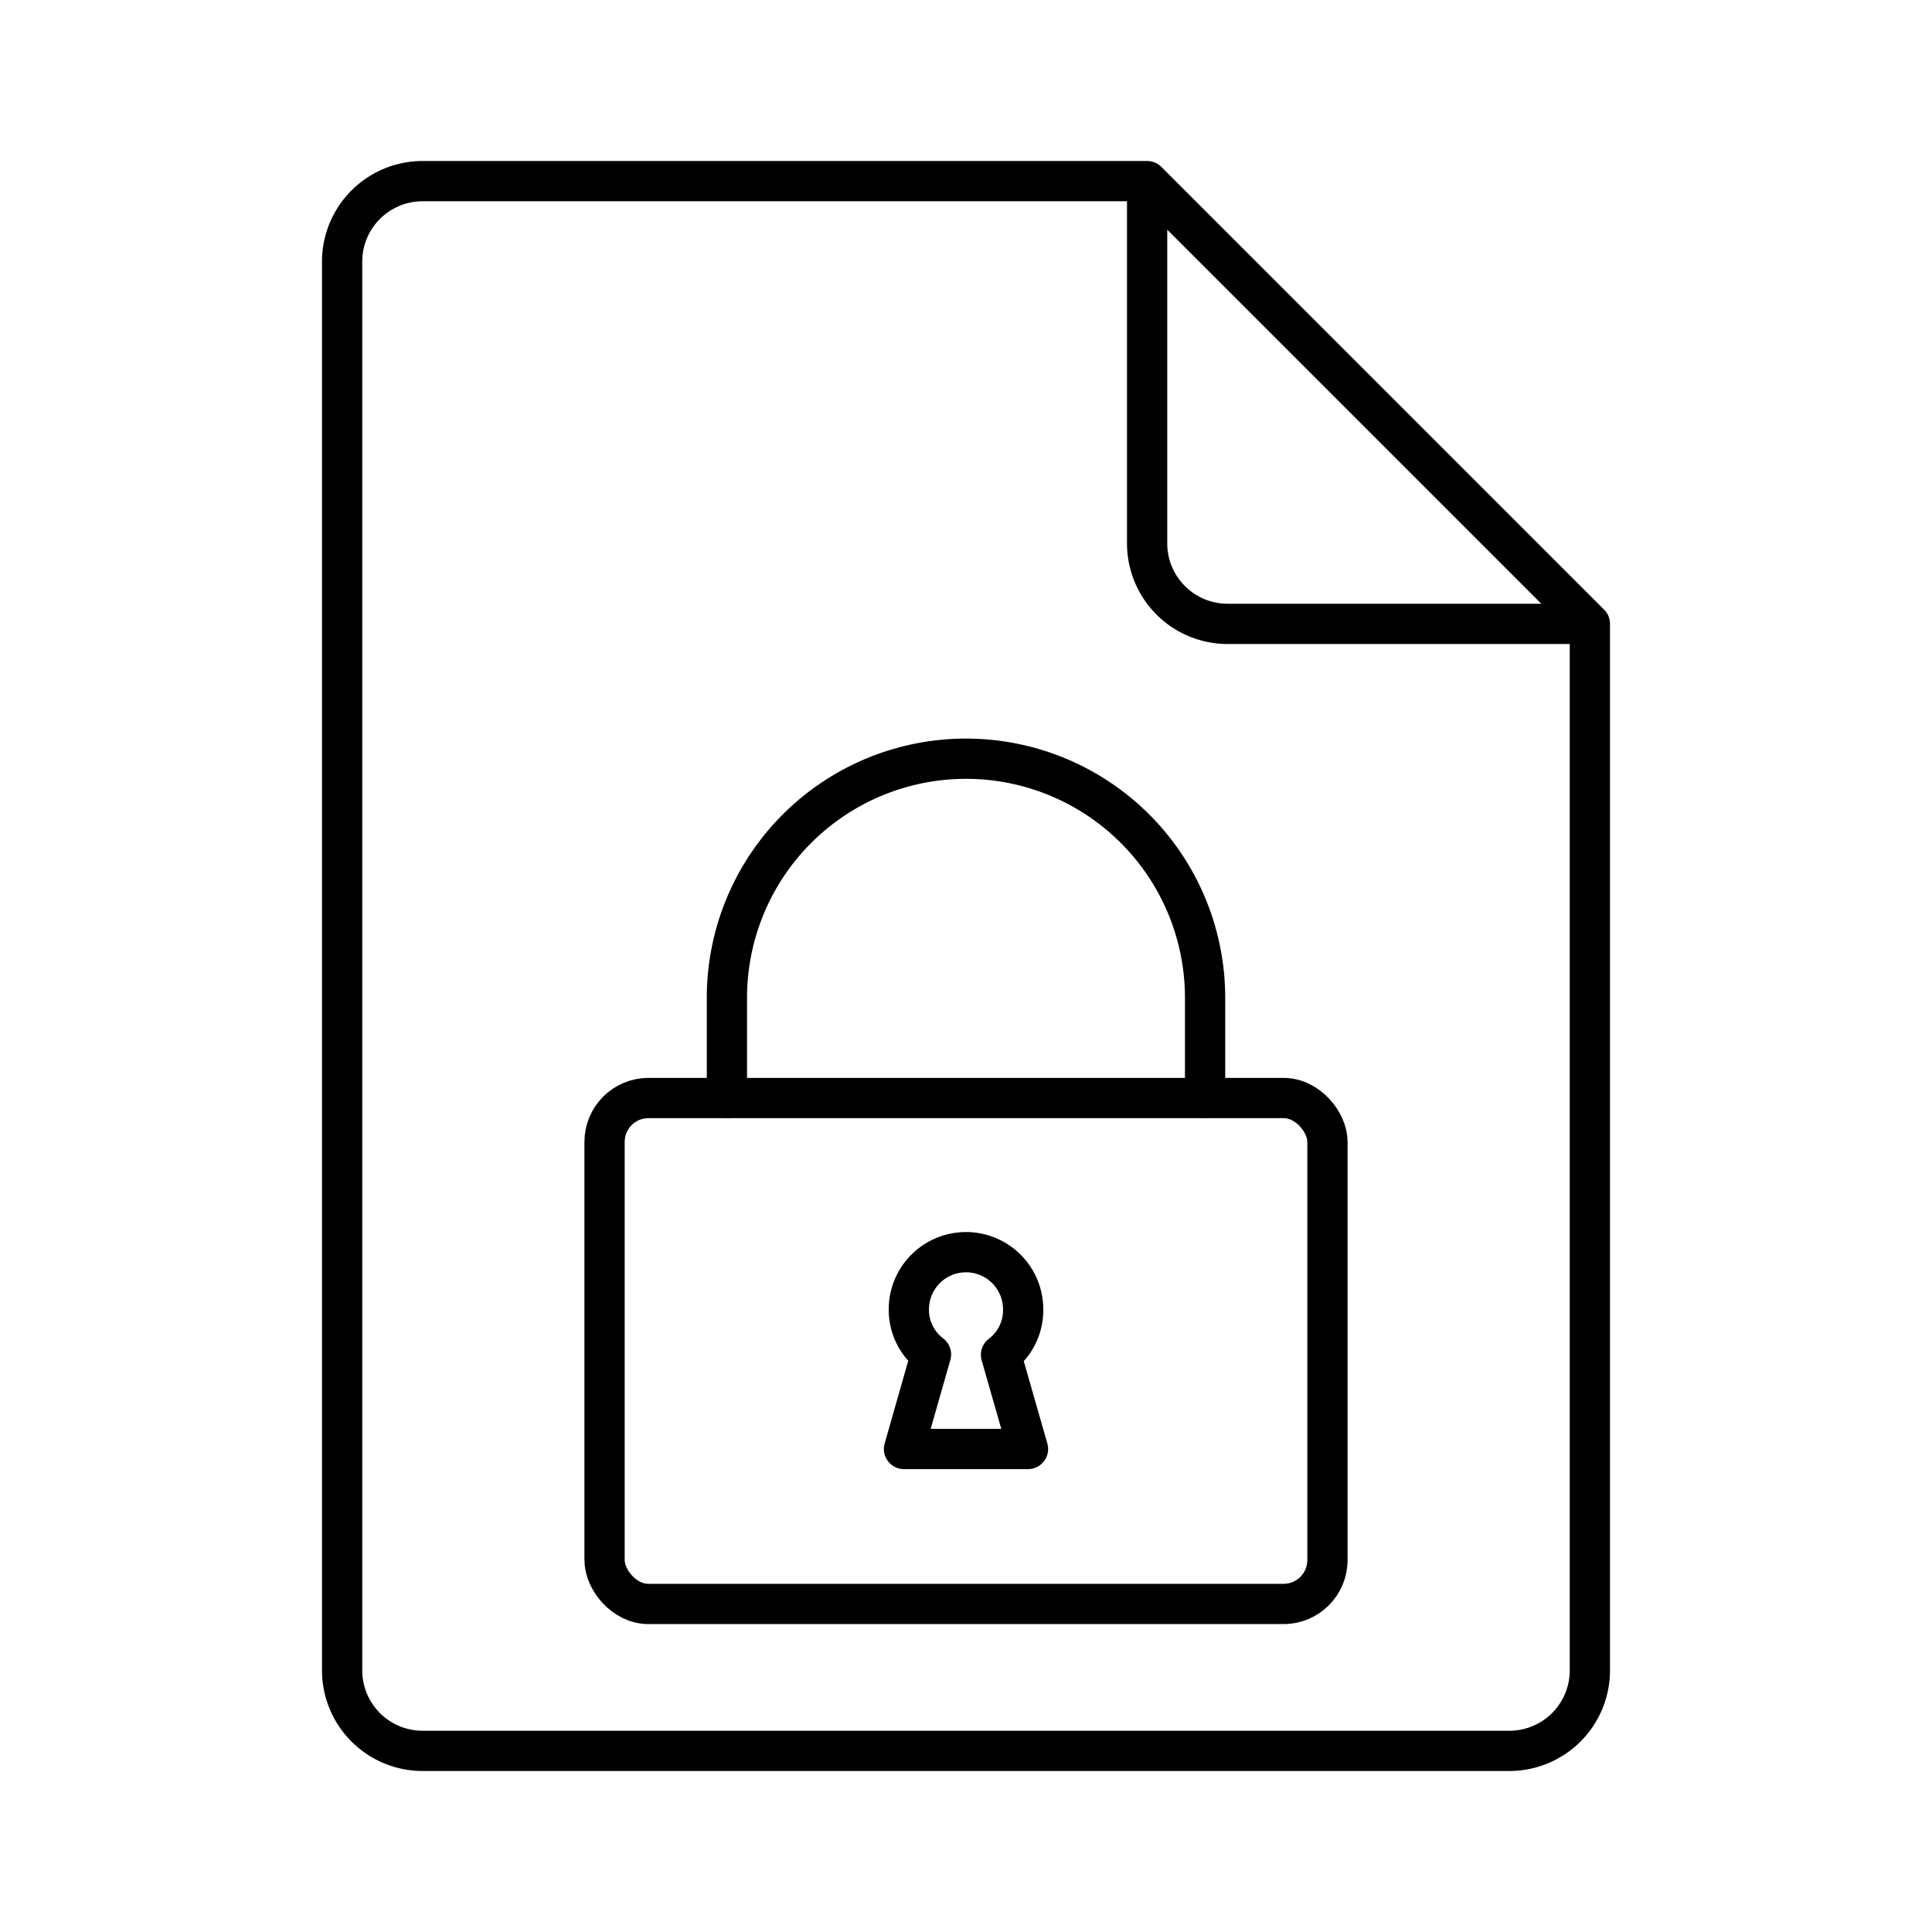 <?xml version="1.0" encoding="utf-8"?>
<!-- Generator: www.svgicons.com -->
<svg xmlns="http://www.w3.org/2000/svg" width="800" height="800" viewBox="0 0 48 48">
<path fill="none" stroke="currentColor" stroke-linecap="round" stroke-linejoin="round" d="M39.5 15.5h-9a2 2 0 0 1-2-2v-9h-18a2 2 0 0 0-2 2v35a2 2 0 0 0 2 2h27a2 2 0 0 0 2-2Zm-11-11l11 11"/><rect width="17.96" height="12.57" x="15.02" y="27.28" fill="none" stroke="currentColor" stroke-linecap="round" stroke-linejoin="round" rx="1.09"/><path fill="none" stroke="currentColor" stroke-linecap="round" stroke-linejoin="round" d="M24 31.11a1.42 1.42 0 0 1 1.42 1.43a1.39 1.39 0 0 1-.55 1.12l.67 2.34h-3.08l.67-2.35a1.39 1.39 0 0 1-.55-1.12A1.42 1.42 0 0 1 24 31.11m-5.94-3.83v-2.49a5.94 5.94 0 1 1 11.88 0v2.49"/>
</svg>